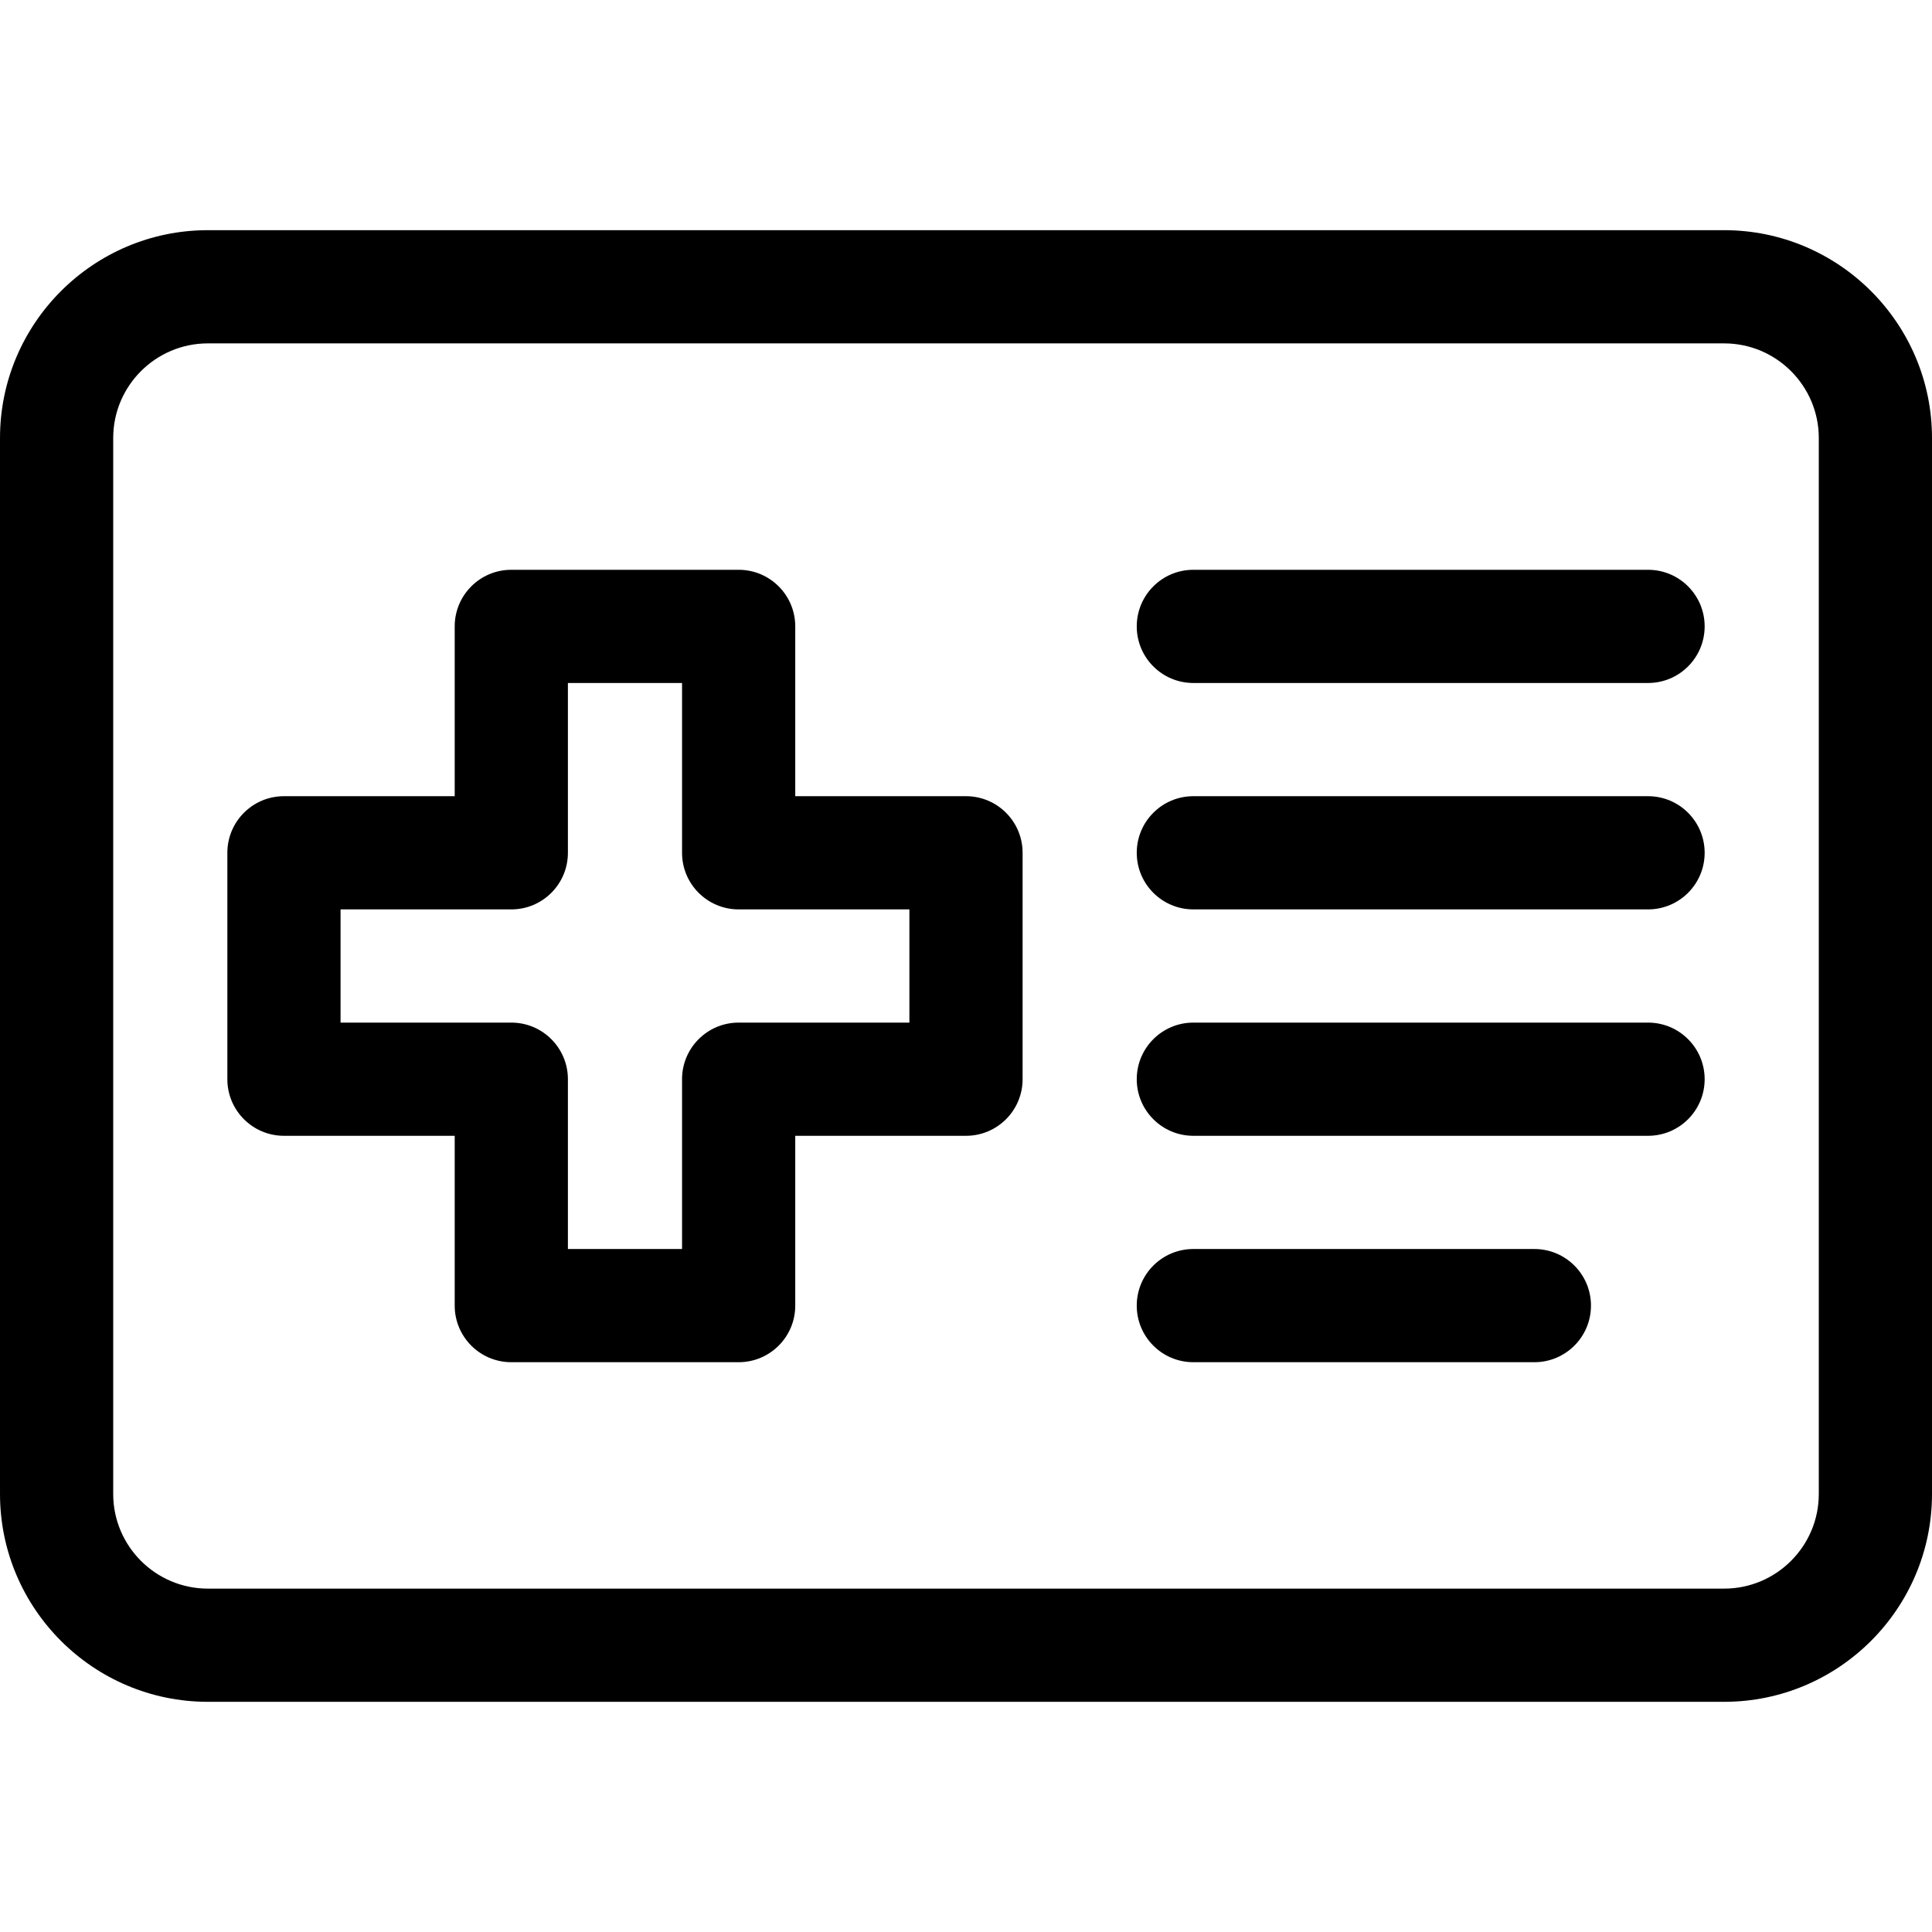 <svg height="512pt" viewBox="0 -61 512 512" width="512pt" xmlns="http://www.w3.org/2000/svg"><path d="m456.918 0h-401.836c-30.371 0-55.082 24.711-55.082 55.082v279.836c0 30.371 24.711 55.082 55.082 55.082h401.836c30.371 0 55.082-24.711 55.082-55.082v-279.836c0-30.371-24.711-55.082-55.082-55.082zm25.082 334.918c0 13.828-11.254 25.082-25.082 25.082h-401.836c-13.828 0-25.082-11.254-25.082-25.082v-279.836c0-13.828 11.254-25.082 25.082-25.082h401.836c13.828 0 25.082 11.254 25.082 25.082zm0 0"/><path d="m256 150h-45.25v-45c0-8.285-6.715-15-15-15h-60.25c-8.285 0-15 6.715-15 15v45h-45.25c-8.285 0-15 6.715-15 15v60c0 8.285 6.715 15 15 15h45.25v45c0 8.285 6.715 15 15 15h60.25c8.285 0 15-6.715 15-15v-45h45.25c8.285 0 15-6.715 15-15v-60c0-8.285-6.715-15-15-15zm-15 60h-45.25c-8.285 0-15 6.715-15 15v45h-30.25v-45c0-8.285-6.715-15-15-15h-45.25v-30h45.25c8.285 0 15-6.715 15-15v-45h30.25v45c0 8.285 6.715 15 15 15h45.25zm0 0"/><path d="m436.75 90h-120.5c-8.285 0-15 6.715-15 15s6.715 15 15 15h120.5c8.285 0 15-6.715 15-15s-6.715-15-15-15zm0 0"/><path d="m436.75 150h-120.5c-8.285 0-15 6.715-15 15s6.715 15 15 15h120.5c8.285 0 15-6.715 15-15s-6.715-15-15-15zm0 0"/><path d="m436.75 210h-120.5c-8.285 0-15 6.715-15 15s6.715 15 15 15h120.5c8.285 0 15-6.715 15-15s-6.715-15-15-15zm0 0"/><path d="m406.625 270h-90.375c-8.285 0-15 6.715-15 15s6.715 15 15 15h90.375c8.285 0 15-6.715 15-15s-6.715-15-15-15zm0 0"/></svg>
